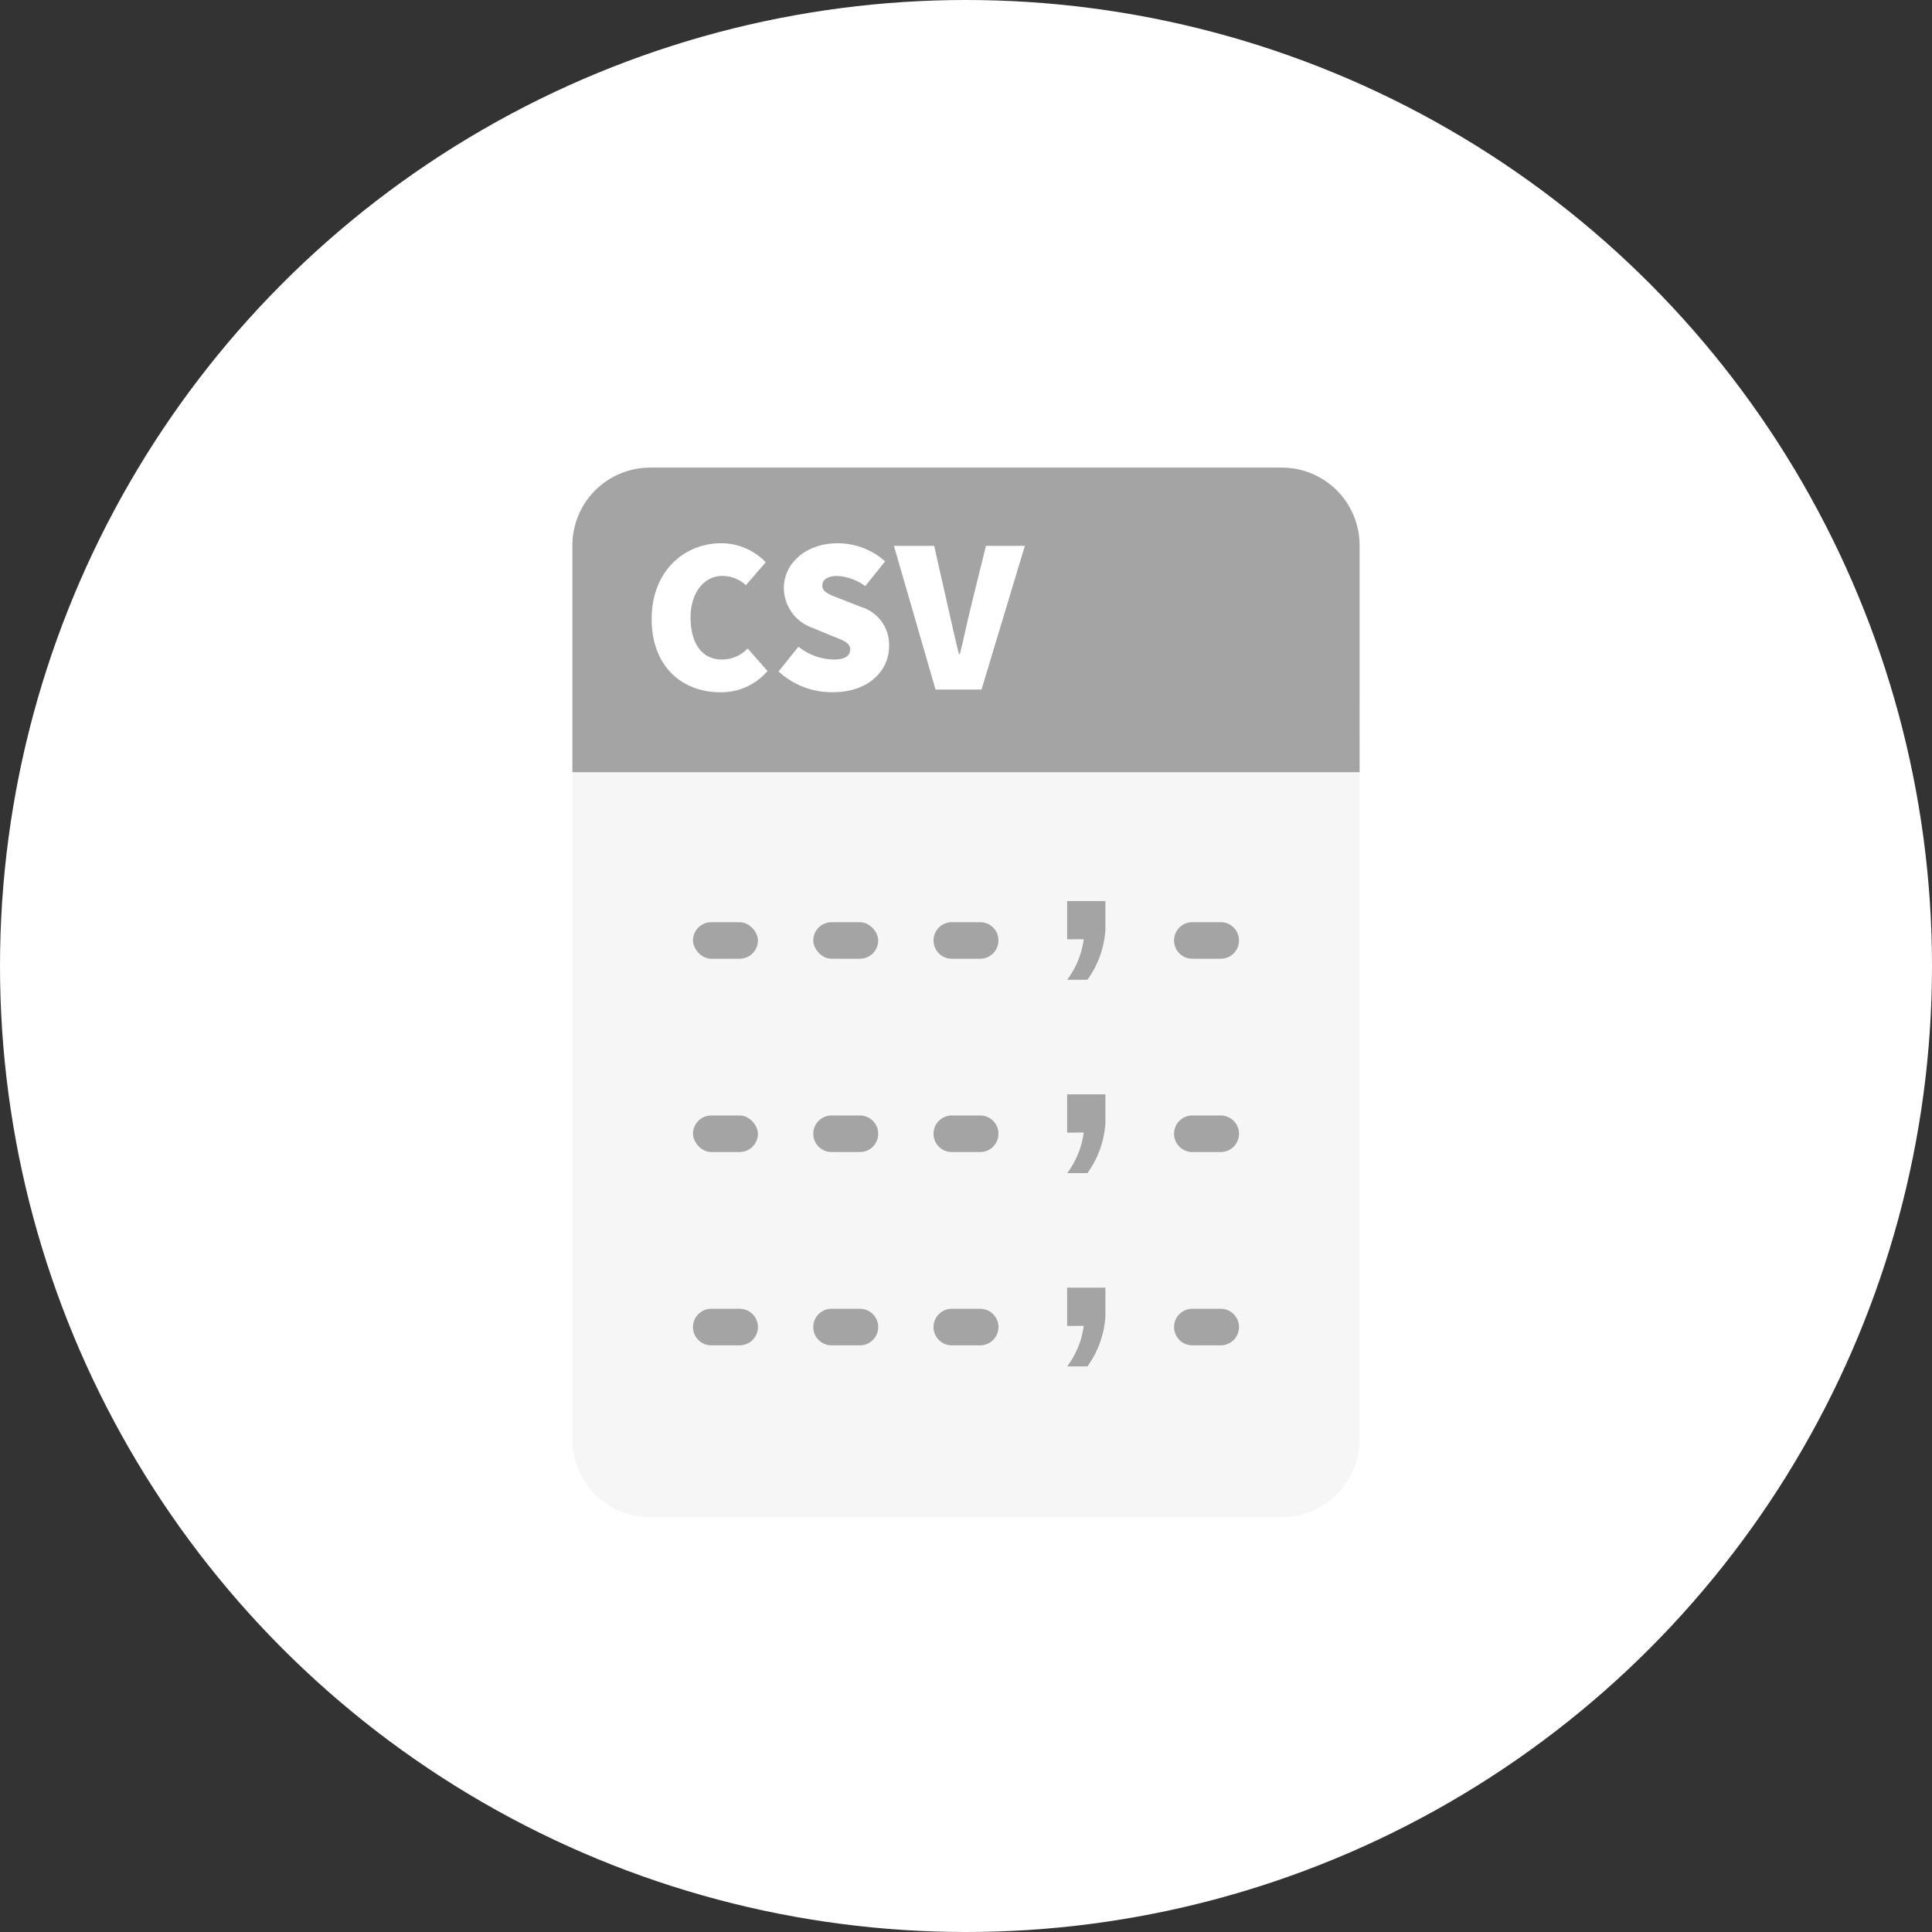 <svg xmlns="http://www.w3.org/2000/svg" xmlns:xlink="http://www.w3.org/1999/xlink" width="177" height="177" viewBox="0 0 177 177">
  <rect x="0" y="0" width="177" height="177" fill="#333333" stroke="none"/>
  <defs>
    <clipPath id="clip-path">
      <rect id="長方形_7261" data-name="長方形 7261" width="72.119" height="96.159" fill="none"/>
    </clipPath>
  </defs>
  <g id="icn06" transform="translate(-734 -13008.801)">
    <circle id="楕円形_87" data-name="楕円形 87" cx="88.5" cy="88.5" r="88.5" transform="translate(734 13008.801)" fill="#fff"/>
    <g id="グループ_2650" data-name="グループ 2650" transform="translate(786.44 13051.641)">
      <g id="グループ_2649" data-name="グループ 2649" clip-path="url(#clip-path)">
        <path id="パス_2286" data-name="パス 2286" d="M65,160.845H7.124A7.124,7.124,0,0,1,0,153.721V90H72.12v63.722A7.124,7.124,0,0,1,65,160.845" transform="translate(0 -64.686)" fill="#f6f6f6"/>
        <path id="パス_2287" data-name="パス 2287" d="M72.119,27.905H0V7.124A7.124,7.124,0,0,1,7.124,0H64.995a7.124,7.124,0,0,1,7.125,7.124Z" fill="#a5a4a4"/>
        <path id="パス_2288" data-name="パス 2288" d="M25.824,31.567c0-4.415,3.038-6.926,6.359-6.926a5.646,5.646,0,0,1,4.091,1.742l-1.823,2.106a3.094,3.094,0,0,0-2.187-.851c-1.539,0-2.876,1.418-2.876,3.807,0,2.471,1.134,3.848,2.836,3.848a3.192,3.192,0,0,0,2.39-1.013l1.823,2.066A5.565,5.565,0,0,1,32.1,38.291c-3.362,0-6.278-2.228-6.278-6.724" transform="translate(-18.561 -17.711)" fill="#fff"/>
        <path id="パス_2289" data-name="パス 2289" d="M67.151,36.386l1.823-2.268a5.317,5.317,0,0,0,3.24,1.174c1.053,0,1.5-.344,1.5-.932,0-.628-.668-.83-1.782-1.276L70.29,32.4a3.889,3.889,0,0,1-2.653-3.666c0-2.248,2.025-4.091,4.9-4.091A6.513,6.513,0,0,1,76.913,26.3L75.09,28.569a4.714,4.714,0,0,0-2.552-.931c-.85,0-1.377.3-1.377.891,0,.628.749.851,1.944,1.316l1.6.628a3.618,3.618,0,0,1,2.572,3.6c0,2.228-1.863,4.213-5.144,4.213a7.2,7.2,0,0,1-4.982-1.9" transform="translate(-48.264 -17.71)" fill="#fff"/>
        <path id="パス_2290" data-name="パス 2290" d="M104.734,25.5h3.686l1.3,5.751c.324,1.4.608,2.754.972,4.172h.081c.364-1.418.628-2.774.972-4.172l1.418-5.751h3.565l-3.969,13.164h-4.213Z" transform="translate(-75.277 -18.332)" fill="#fff"/>
        <rect id="長方形_7249" data-name="長方形 7249" width="5.949" height="3.348" rx="1.673" transform="translate(11.048 41.647)" fill="#a5a4a4"/>
        <rect id="長方形_7250" data-name="長方形 7250" width="5.949" height="3.348" rx="1.673" transform="translate(22.067 41.647)" fill="#a5a4a4"/>
        <path id="長方形_7251" data-name="長方形 7251" d="M1.673,0h2.6A1.673,1.673,0,0,1,5.949,1.673v0A1.674,1.674,0,0,1,4.275,3.348h-2.6A1.673,1.673,0,0,1,0,1.675v0A1.673,1.673,0,0,1,1.673,0Z" transform="translate(33.085 41.647)" fill="#a5a4a4"/>
        <path id="長方形_7252" data-name="長方形 7252" d="M1.673,0h2.6A1.673,1.673,0,0,1,5.949,1.673v0A1.674,1.674,0,0,1,4.275,3.348h-2.6A1.673,1.673,0,0,1,0,1.675v0A1.673,1.673,0,0,1,1.673,0Z" transform="translate(55.122 41.647)" fill="#a5a4a4"/>
        <path id="パス_2291" data-name="パス 2291" d="M161.154,144.695v-3.506h3.506V143.8a8.749,8.749,0,0,1-1.648,4.6h-1.857a7.919,7.919,0,0,0,1.518-3.715Z" transform="translate(-115.828 -101.479)" fill="#a5a4a4"/>
        <rect id="長方形_7253" data-name="長方形 7253" width="5.949" height="3.348" rx="1.673" transform="translate(11.048 59.356)" fill="#a5a4a4"/>
        <path id="長方形_7254" data-name="長方形 7254" d="M1.673,0h2.6A1.673,1.673,0,0,1,5.949,1.673v0A1.674,1.674,0,0,1,4.275,3.348h-2.6A1.673,1.673,0,0,1,0,1.675v0A1.673,1.673,0,0,1,1.673,0Z" transform="translate(22.067 59.356)" fill="#a5a4a4"/>
        <path id="長方形_7255" data-name="長方形 7255" d="M1.673,0h2.6A1.673,1.673,0,0,1,5.949,1.673v0A1.674,1.674,0,0,1,4.275,3.348h-2.6A1.673,1.673,0,0,1,0,1.675v0A1.673,1.673,0,0,1,1.673,0Z" transform="translate(33.085 59.356)" fill="#a5a4a4"/>
        <path id="長方形_7256" data-name="長方形 7256" d="M1.673,0h2.6A1.673,1.673,0,0,1,5.949,1.673v0A1.674,1.674,0,0,1,4.275,3.348h-2.6A1.673,1.673,0,0,1,0,1.675v0A1.673,1.673,0,0,1,1.673,0Z" transform="translate(55.122 59.356)" fill="#a5a4a4"/>
        <path id="パス_2292" data-name="パス 2292" d="M161.154,207.658v-3.506h3.506v2.616a8.749,8.749,0,0,1-1.648,4.6h-1.857a7.919,7.919,0,0,0,1.518-3.715Z" transform="translate(-115.828 -146.733)" fill="#a5a4a4"/>
        <path id="長方形_7257" data-name="長方形 7257" d="M1.673,0h2.6A1.673,1.673,0,0,1,5.949,1.673v0A1.674,1.674,0,0,1,4.275,3.348h-2.6A1.673,1.673,0,0,1,0,1.675v0A1.673,1.673,0,0,1,1.673,0Z" transform="translate(11.048 77.064)" fill="#a5a4a4"/>
        <path id="長方形_7258" data-name="長方形 7258" d="M1.673,0h2.6A1.673,1.673,0,0,1,5.949,1.673v0A1.674,1.674,0,0,1,4.275,3.348h-2.6A1.673,1.673,0,0,1,0,1.675v0A1.673,1.673,0,0,1,1.673,0Z" transform="translate(22.067 77.064)" fill="#a5a4a4"/>
        <path id="長方形_7259" data-name="長方形 7259" d="M1.673,0h2.6A1.673,1.673,0,0,1,5.949,1.673v0A1.674,1.674,0,0,1,4.275,3.348h-2.6A1.673,1.673,0,0,1,0,1.675v0A1.673,1.673,0,0,1,1.673,0Z" transform="translate(33.085 77.064)" fill="#a5a4a4"/>
        <path id="長方形_7260" data-name="長方形 7260" d="M1.673,0h2.6A1.673,1.673,0,0,1,5.949,1.673v0A1.674,1.674,0,0,1,4.275,3.348h-2.6A1.673,1.673,0,0,1,0,1.675v0A1.673,1.673,0,0,1,1.673,0Z" transform="translate(55.122 77.064)" fill="#a5a4a4"/>
        <path id="パス_2293" data-name="パス 2293" d="M161.154,270.621v-3.505h3.506v2.616a8.749,8.749,0,0,1-1.648,4.6h-1.857a7.919,7.919,0,0,0,1.518-3.715Z" transform="translate(-115.828 -191.988)" fill="#a5a4a4"/>
      </g>
    </g>
  </g>
</svg>
